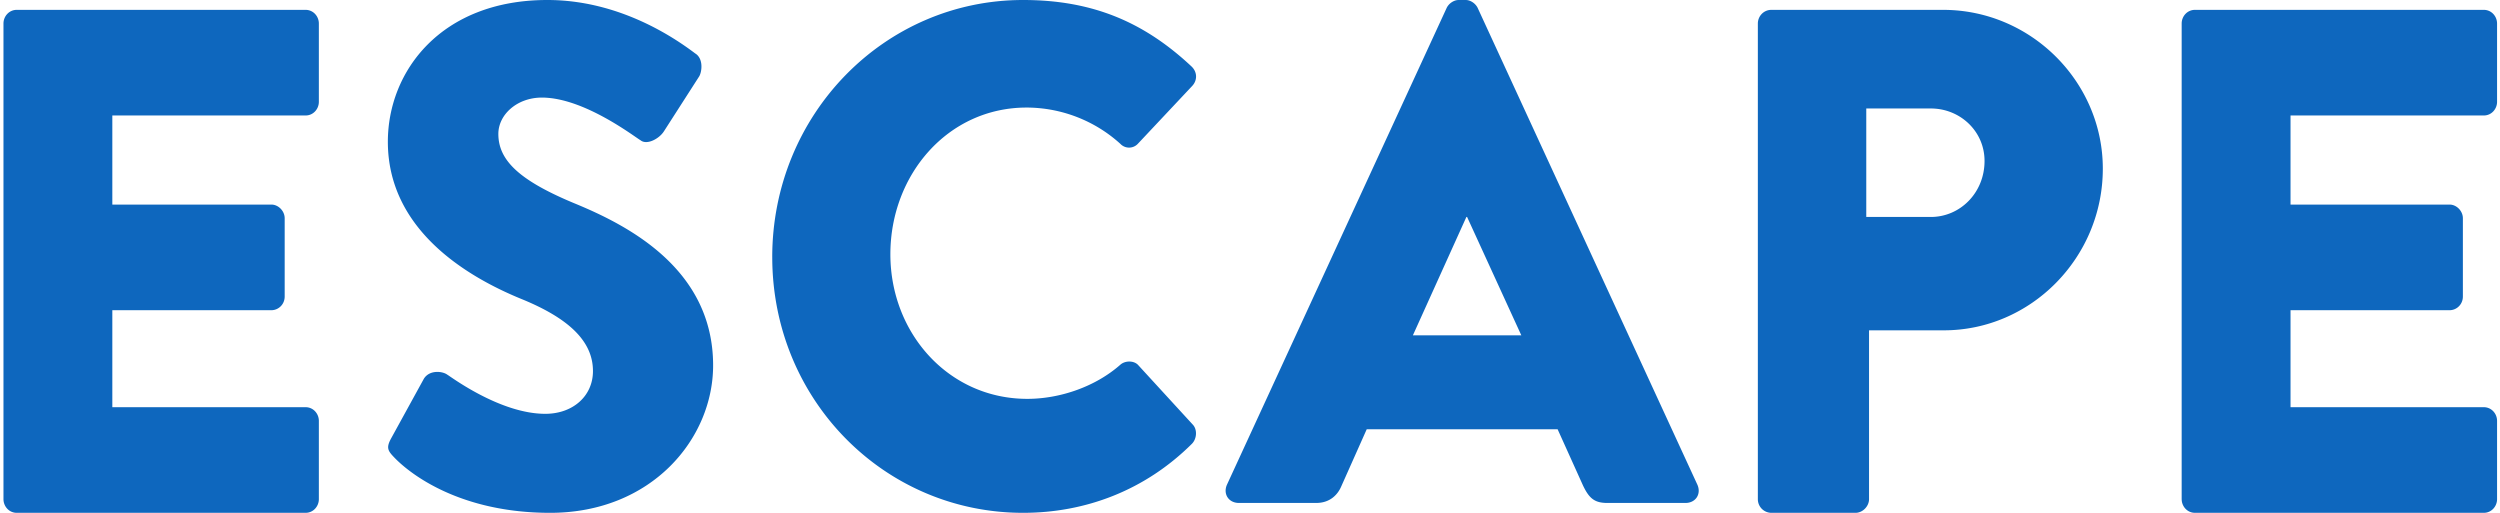 <svg width="234" height="48" viewBox="0 0 234 48" xmlns="http://www.w3.org/2000/svg">
    <path d="M.325 46.722V2.201c0-.673.522-1.278 1.24-1.278h27.04c.718 0 1.24.605 1.24 1.278v7.33c0 .673-.522 1.278-1.24 1.278H10.514v8.34h14.89c.654 0 1.242.605 1.242 1.277v7.33c0 .74-.588 1.279-1.241 1.279H10.514v9.079h18.091c.718 0 1.24.605 1.24 1.278v7.33c0 .673-.522 1.278-1.24 1.278H1.565c-.718 0-1.24-.605-1.24-1.278zm36.625-3.855c-.646-.667-.84-.934-.323-1.867l3.038-5.533c.517-.867 1.745-.734 2.197-.4.259.133 4.913 3.666 9.179 3.666 2.585 0 4.46-1.666 4.46-4 0-2.8-2.263-4.933-6.658-6.733-5.559-2.267-12.54-6.733-12.54-14.733C36.304 6.667 41.282 0 51.236 0c6.722 0 11.893 3.533 13.832 5 .775.467.646 1.667.387 2.133l-3.296 5.134c-.452.733-1.616 1.333-2.198.866-.581-.333-5.3-4-9.243-4-2.326 0-4.072 1.6-4.072 3.4 0 2.467 1.94 4.334 7.046 6.467 5.041 2.067 13.056 6.133 13.056 15.2 0 6.867-5.752 13.8-15.254 13.8-8.403 0-13.056-3.6-14.543-5.133zm35.332-18.8C72.282 10.733 82.754 0 95.763 0c6.504 0 11.318 2.067 15.74 6.2.586.533.586 1.333.066 1.867l-5.074 5.4a1.12 1.12 0 0 1-1.626 0 13.103 13.103 0 0 0-8.78-3.4c-7.35 0-12.75 6.266-12.75 13.733 0 7.4 5.464 13.533 12.814 13.533 3.057 0 6.375-1.133 8.716-3.2.455-.4 1.301-.4 1.691.067l5.074 5.533c.455.467.39 1.334-.065 1.8-4.423 4.4-10.017 6.467-15.806 6.467-13.009 0-23.48-10.6-23.48-23.933zm43.685 23.01c-.985 0-1.51-.862-1.117-1.724L135.414.729c.197-.397.657-.729 1.117-.729h.657c.46 0 .92.332 1.117.73l20.563 44.623c.395.862-.13 1.724-1.116 1.724h-7.293c-1.183 0-1.708-.398-2.3-1.658l-2.365-5.238h-17.87l-2.365 5.305c-.328.795-1.051 1.59-2.365 1.59h-7.227zm16.28-15.692h10.148l-5.074-11.077h-.067l-5.007 11.077zm32.288 15.337V2.201c0-.673.534-1.278 1.268-1.278h16.077c8.206 0 14.944 6.725 14.944 14.863 0 8.34-6.738 15.132-14.877 15.132h-7.005v15.804c0 .673-.6 1.278-1.267 1.278h-7.872a1.272 1.272 0 0 1-1.268-1.278zm10.148-26.414h6.044c2.736 0 5.026-2.257 5.026-5.243 0-2.787-2.29-4.911-5.026-4.911h-6.044v10.154zm29.521 26.414V2.201c0-.673.523-1.278 1.241-1.278h27.04c.718 0 1.24.605 1.24 1.278v7.33c0 .673-.522 1.278-1.24 1.278h-18.092v8.34h14.89c.654 0 1.242.605 1.242 1.277v7.33c0 .74-.588 1.279-1.241 1.279h-14.891v9.079h18.091c.719 0 1.241.605 1.241 1.278v7.33c0 .673-.522 1.278-1.24 1.278h-27.04c-.718 0-1.24-.605-1.24-1.278z" fill="#0E67BE" fill-rule="evenodd"/>
</svg>
